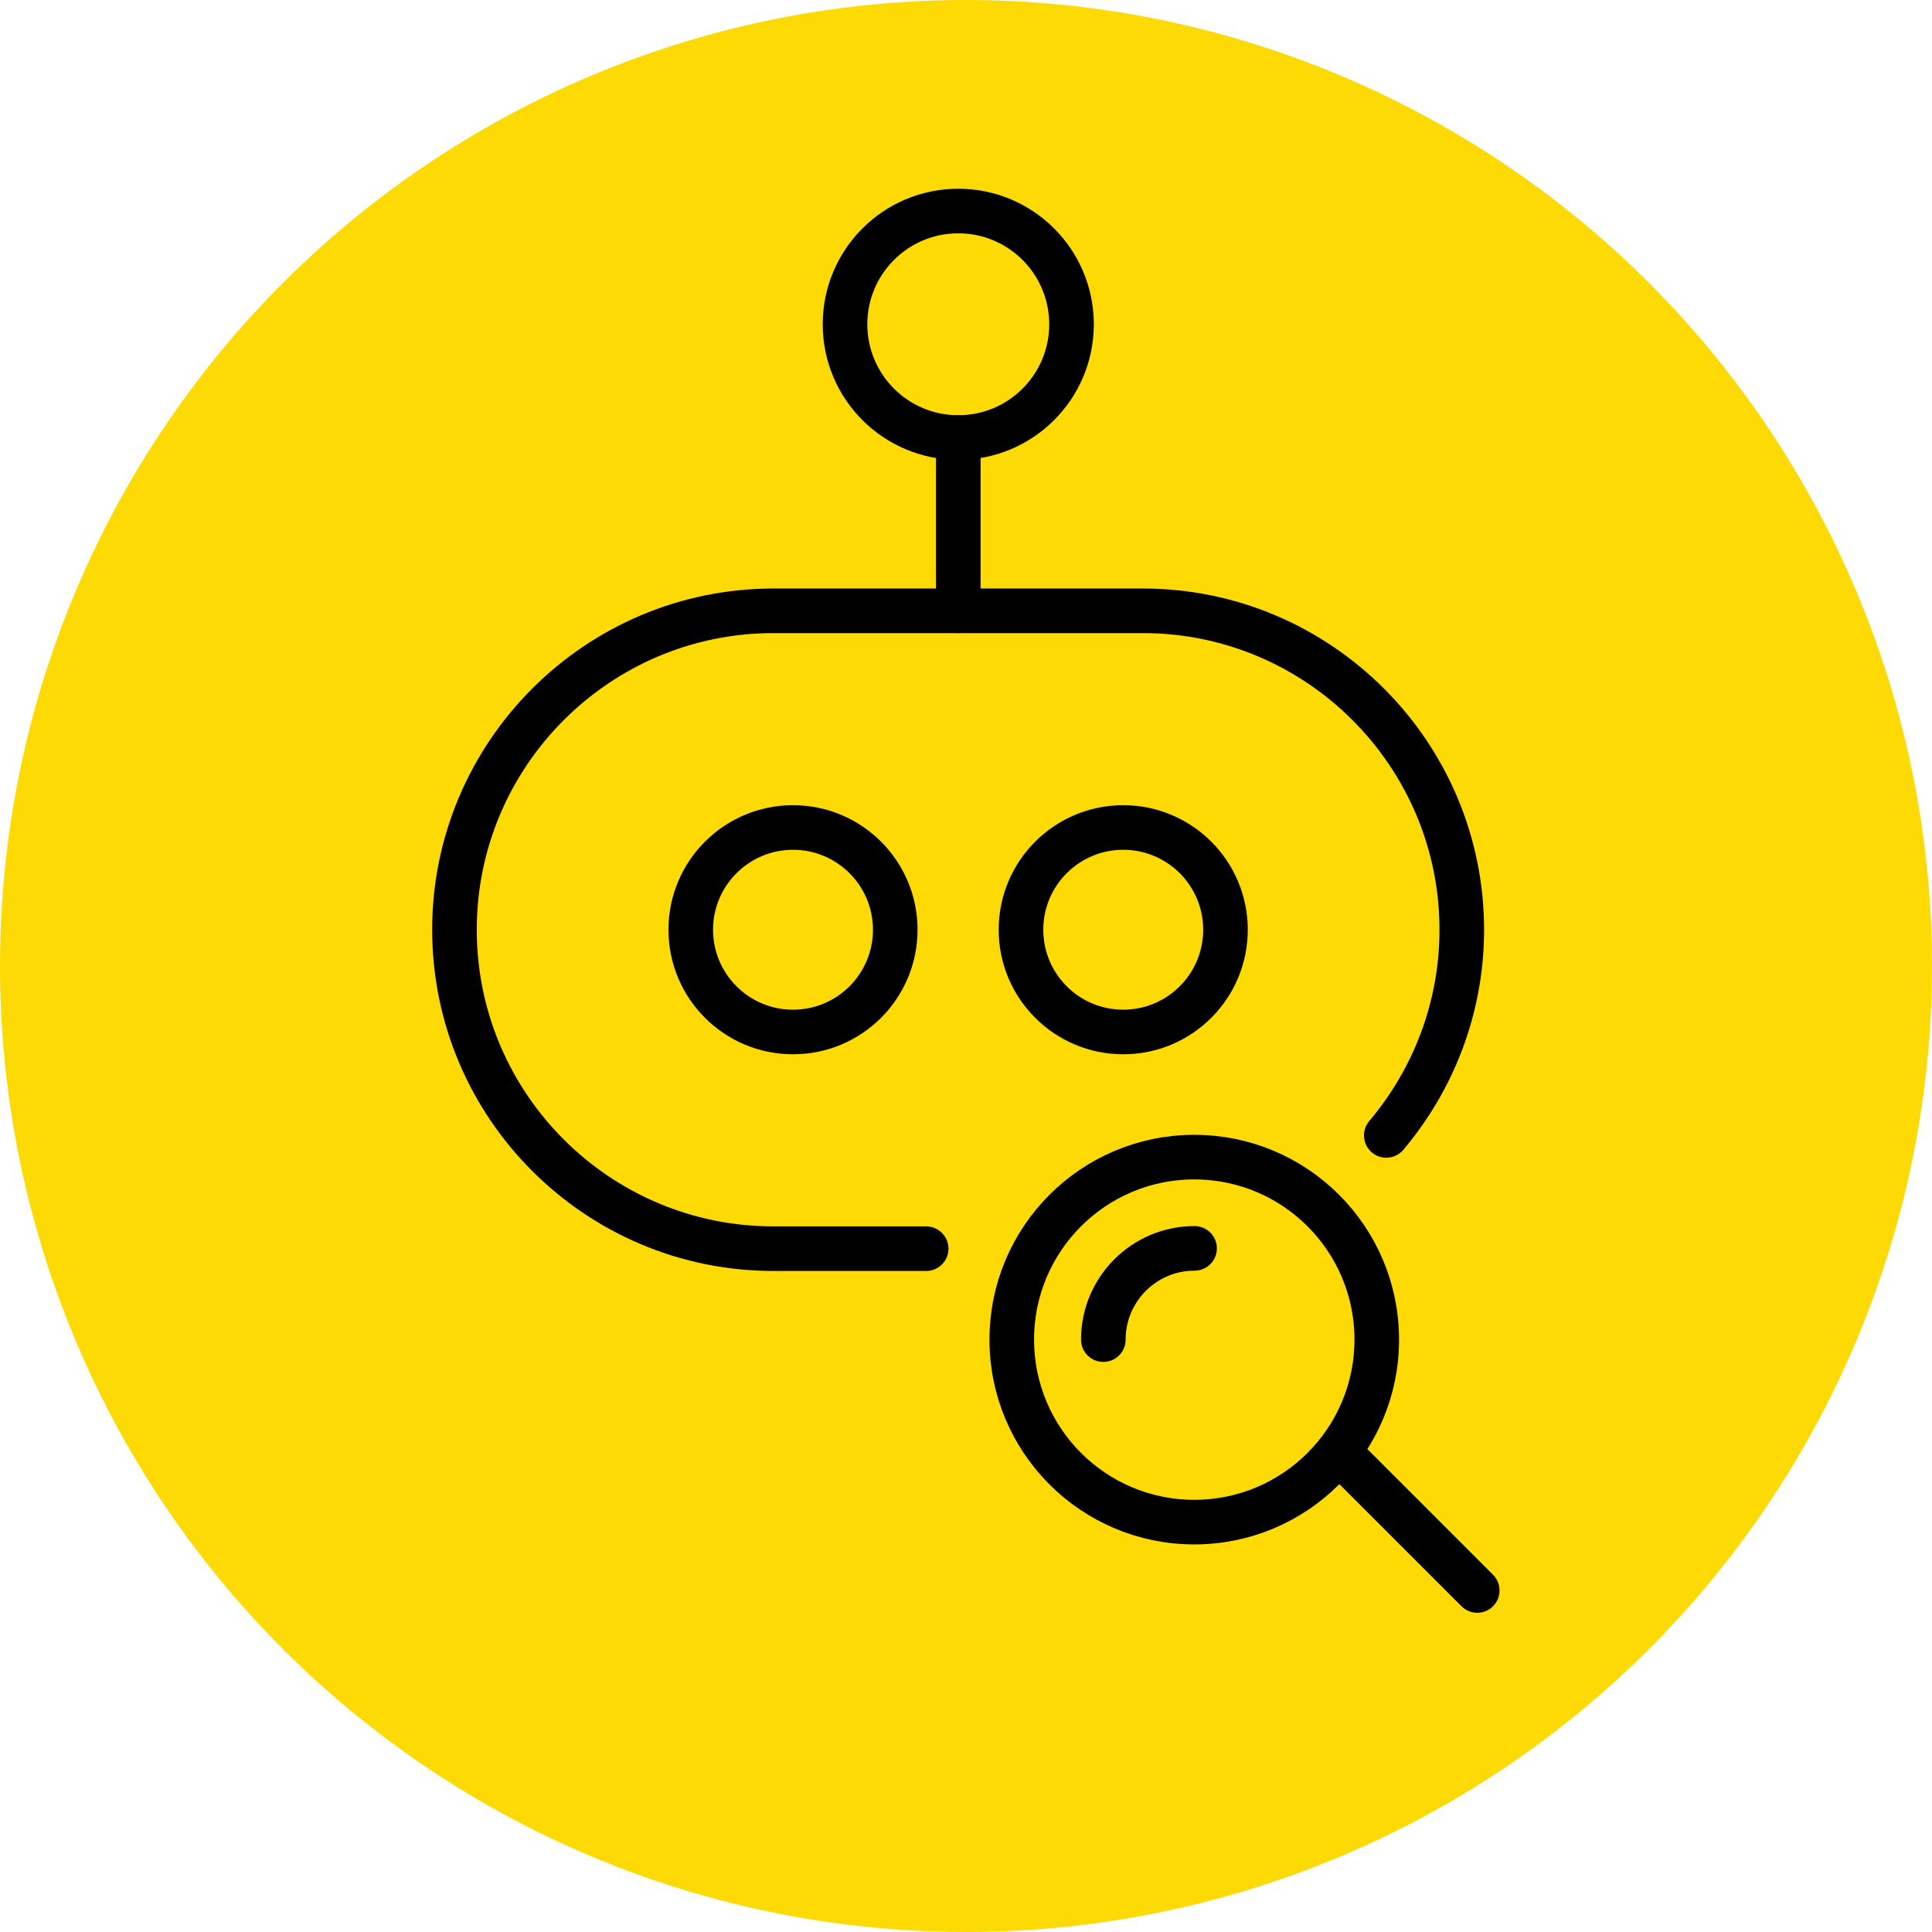<?xml version="1.0" encoding="UTF-8"?>
<svg id="Layer_1" data-name="Layer 1" xmlns="http://www.w3.org/2000/svg" viewBox="0 0 65 65">
  <defs>
    <style>
      .cls-1 {
        fill: #fdda04;
        stroke-width: 0px;
      }

      .cls-2 {
        fill: none;
        stroke: #000;
        stroke-linecap: round;
        stroke-linejoin: round;
        stroke-width: 1.5px;
      }
    </style>
  </defs>
  <circle id="Oval" class="cls-1" cx="32.5" cy="32.5" r="32.5"/>
  <g>
    <g>
      <path class="cls-2" d="M46.64,38.2c1.58-1.87,2.54-4.29,2.54-6.92,0-5.91-4.81-10.73-10.73-10.73h-12.43c-5.91,0-10.73,4.81-10.73,10.73s4.81,10.73,10.73,10.73h5.14"/>
      <line class="cls-2" x1="32.24" y1="20.55" x2="32.24" y2="14.72"/>
      <circle class="cls-2" cx="32.24" cy="10.91" r="3.81"/>
      <g>
        <circle class="cls-2" cx="26.68" cy="31.28" r="3.44"/>
        <circle class="cls-2" cx="37.79" cy="31.28" r="3.44"/>
      </g>
    </g>
    <circle class="cls-2" cx="40.18" cy="45.07" r="6.14"/>
    <line class="cls-2" x1="45.2" y1="49.01" x2="49.7" y2="53.51"/>
    <path class="cls-2" d="M37.12,45.07c0-1.69,1.37-3.07,3.07-3.07"/>
  </g>
</svg>
